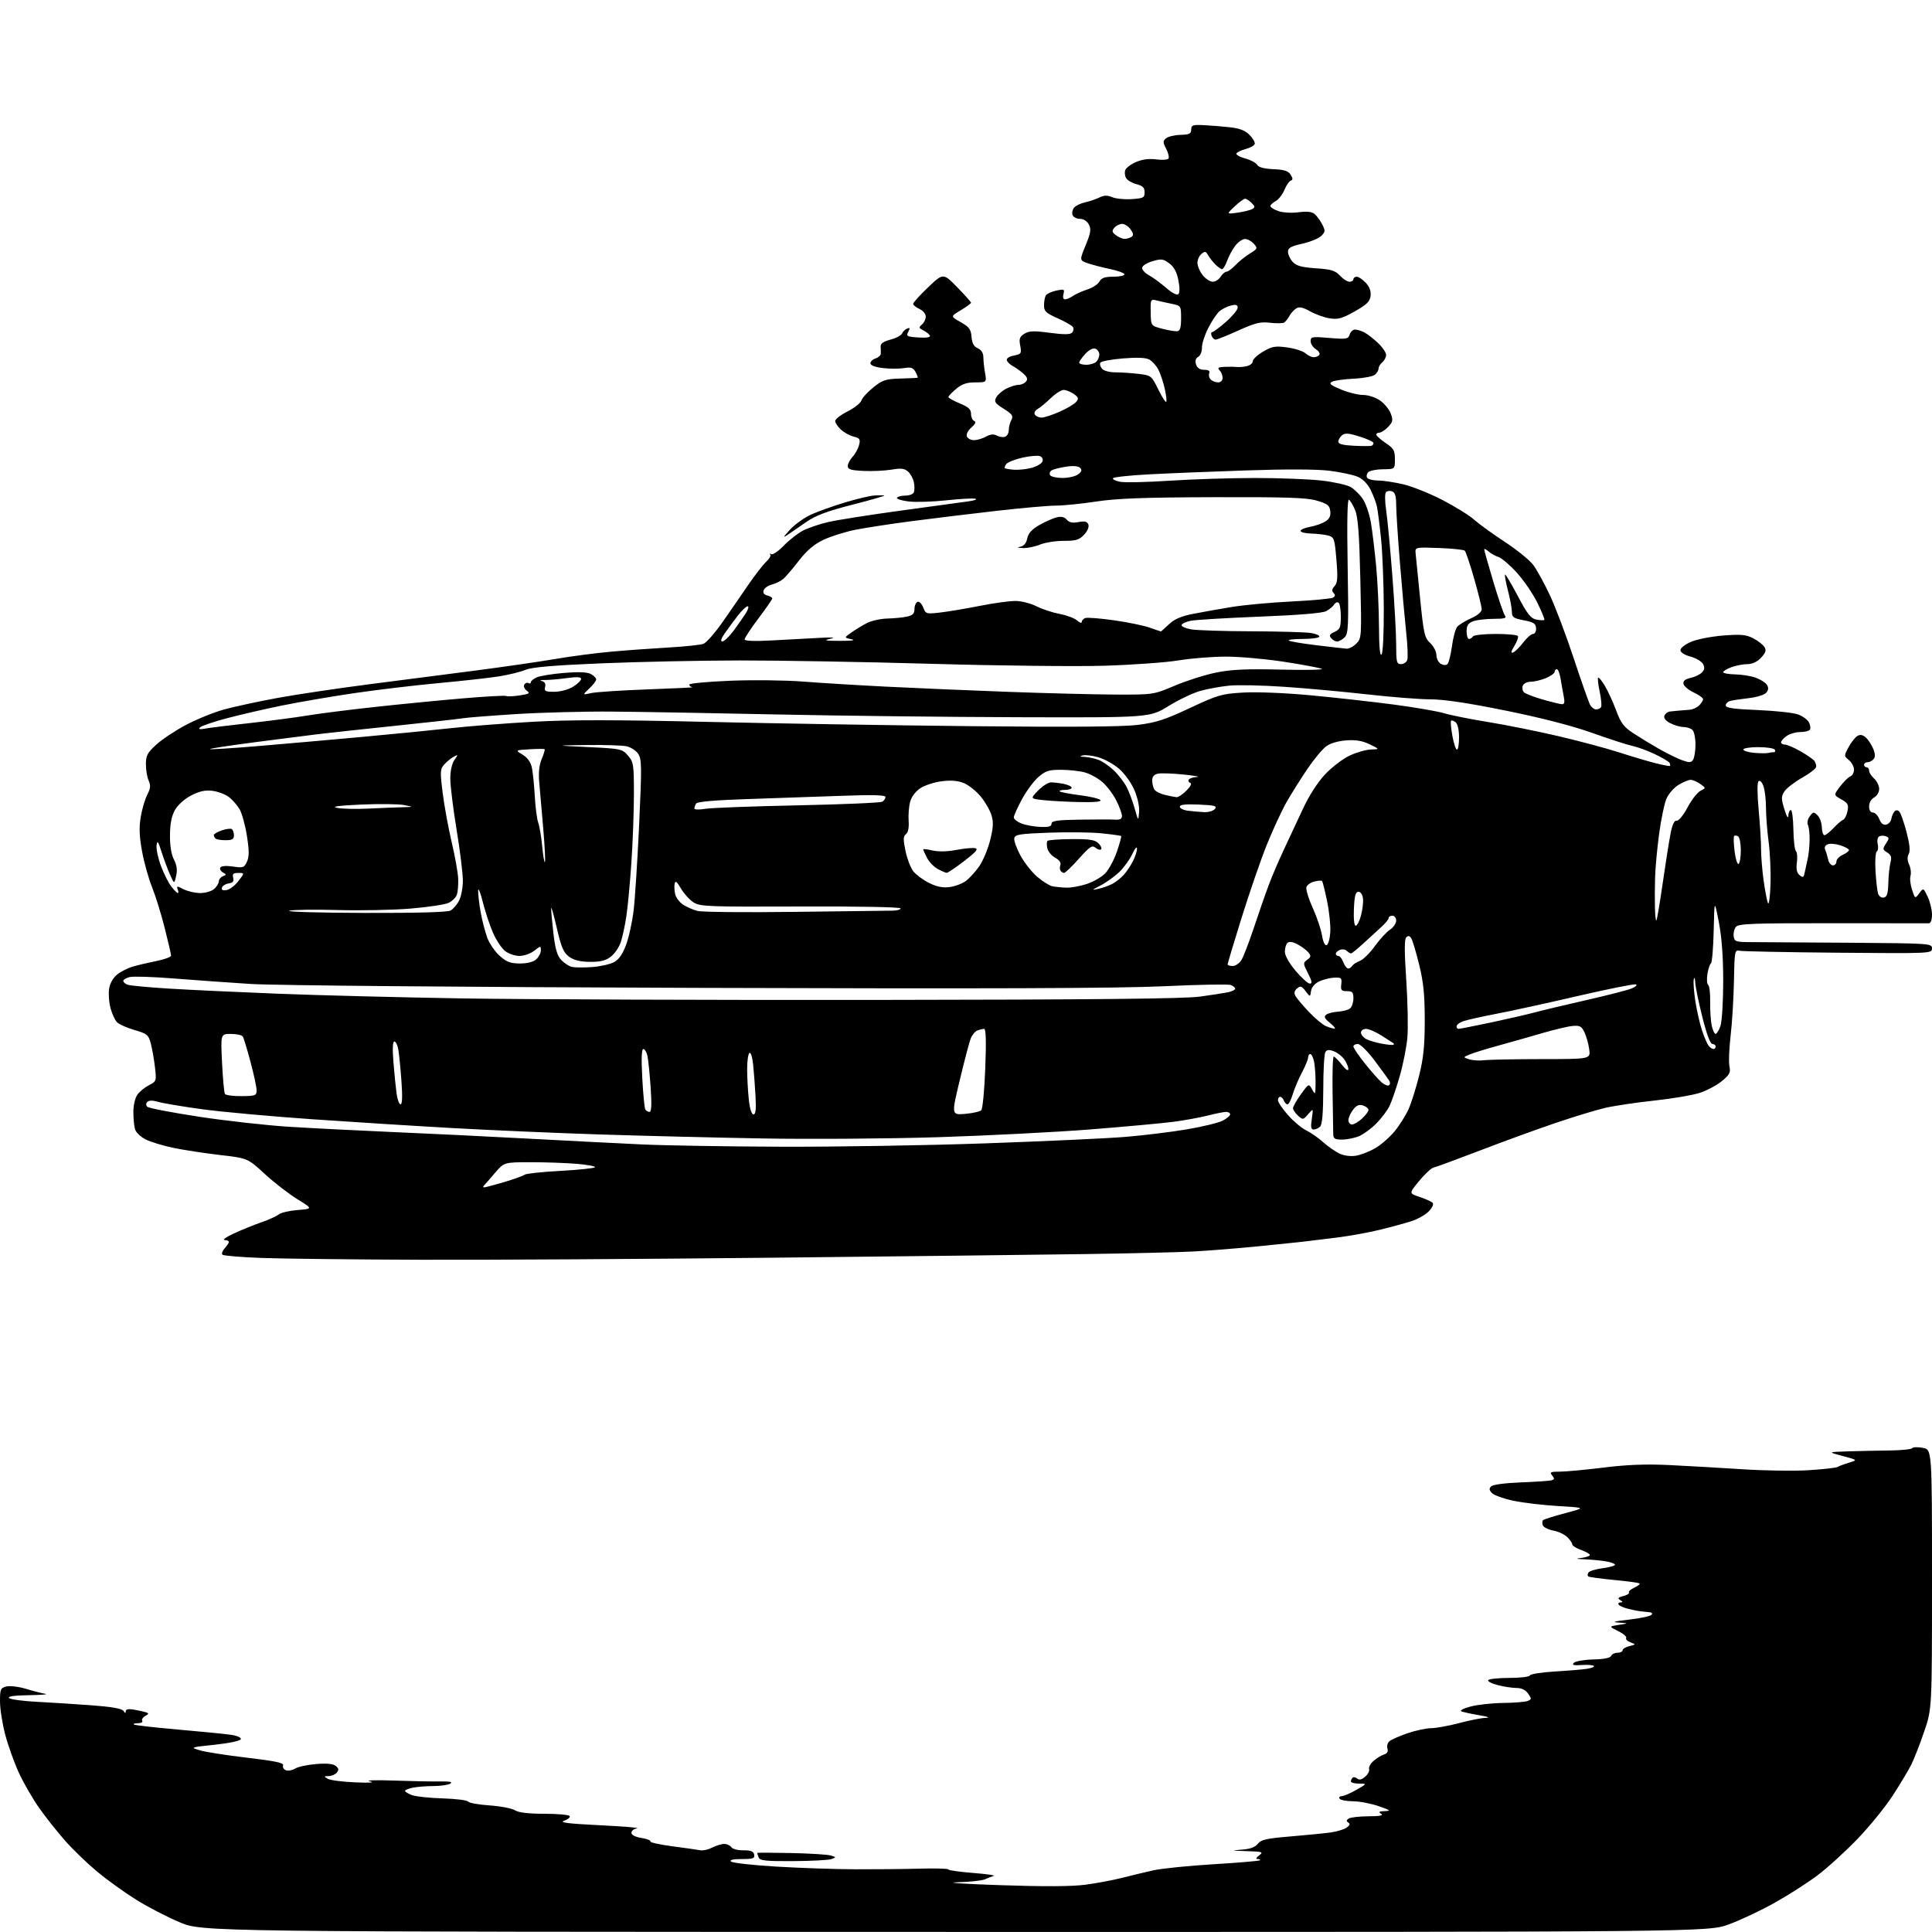 <?xml version="1.0" encoding="UTF-8" standalone="no"?>
<svg 
  version="1.1" 
  xmlns="http://www.w3.org/2000/svg" 
  xmlns:xlink="http://www.w3.org/1999/xlink" 
  xmlns:svg="http://www.w3.org/2000/svg"
  xmlns:rdf="http://www.w3.org/1999/02/22-rdf-syntax-ns#"
  xmlns:cc="http://creativecommons.org/ns#"
  xmlns:dc="http://purl.org/dc/elements/1.1/"
  viewBox="0 0 768 768"
  width="768"
  height="768"
>
<style>svg {background-color: white; }</style>"
<path stroke="none" fill="black" fill-rule="evenodd" d="M379.72,767.97C80.50,767.94 80.50,767.94 71.50,764.16C66.55,762.09 58.74,758.05 54.15,755.18C49.56,752.32 42.59,747.30 38.65,744.03C34.72,740.76 29.00,735.25 25.95,731.79C22.89,728.33 18.27,722.50 15.67,718.84C13.08,715.18 9.42,708.86 7.55,704.81C5.68,700.76 3.21,693.88 2.07,689.53C0.93,685.18 0.00,679.24 0.00,676.33C0.00,671.49 0.22,670.98 2.55,670.40C3.95,670.05 7.44,670.47 10.30,671.33C13.16,672.20 16.62,673.09 18.00,673.32C19.38,673.54 16.47,673.79 11.55,673.86C5.65,673.95 2.94,674.34 3.59,674.99C4.13,675.53 9.06,676.21 14.54,676.49C20.02,676.77 29.84,677.40 36.37,677.88C44.53,678.49 48.51,679.19 49.10,680.13C49.71,681.09 49.97,681.14 49.98,680.27C50.00,679.45 51.05,679.23 53.25,679.61C55.04,679.92 57.17,680.39 58.00,680.65C59.25,681.06 59.21,681.30 57.73,682.13C56.75,682.68 56.22,683.55 56.54,684.06C56.86,684.58 56.12,685.00 54.89,685.00C53.67,685.00 52.90,685.23 53.19,685.52C53.47,685.80 61.31,686.70 70.60,687.51C79.90,688.32 89.43,689.26 91.79,689.61C94.32,689.98 95.93,690.71 95.72,691.37C95.51,692.01 91.03,692.96 85.42,693.55C75.56,694.60 75.53,694.61 79.50,695.80C81.70,696.45 90.15,697.77 98.27,698.72C109.51,700.05 112.92,700.77 112.54,701.77C112.26,702.49 112.76,703.35 113.65,703.70C114.54,704.04 116.19,703.74 117.33,703.03C118.46,702.32 122.22,701.51 125.68,701.23C129.95,700.89 132.46,701.14 133.50,702.00C134.66,702.96 134.75,703.59 133.89,704.63C133.27,705.38 131.80,706.01 130.63,706.03C128.68,706.06 128.65,706.15 130.28,707.10C131.26,707.67 136.21,708.31 141.28,708.52C147.14,708.76 149.22,708.62 147.00,708.12C145.02,707.68 149.14,707.54 156.50,707.80C163.65,708.05 171.97,708.21 175.00,708.16C178.84,708.09 180.05,708.35 179.00,709.01C178.18,709.54 175.19,709.98 172.38,709.98C169.56,709.99 165.84,710.28 164.13,710.62C162.41,710.97 161.00,711.55 161.00,711.91C161.00,712.27 162.24,713.02 163.75,713.58C165.26,714.15 170.77,714.74 176.00,714.89C181.22,715.05 185.77,715.62 186.10,716.16C186.43,716.69 190.25,717.38 194.60,717.68C198.94,717.98 203.50,718.85 204.71,719.62C206.20,720.54 210.07,721.00 216.41,721.00C221.62,721.00 226.14,721.41 226.45,721.91C226.76,722.42 225.77,723.25 224.26,723.77C222.18,724.48 225.72,724.93 238.50,725.56C247.85,726.03 254.49,726.57 253.25,726.77C252.01,726.97 251.00,727.78 251.00,728.56C251.00,729.44 252.51,730.22 254.98,730.61C257.17,730.96 258.76,731.58 258.51,731.98C258.26,732.39 262.21,733.26 267.28,733.93C272.35,734.59 277.36,735.31 278.40,735.51C279.45,735.72 281.57,735.24 283.10,734.45C284.64,733.65 286.80,733.00 287.90,733.00C289.00,733.00 290.26,733.58 290.70,734.28C291.14,734.99 293.29,735.55 295.48,735.53C298.48,735.51 299.54,735.93 299.80,737.25C300.10,738.74 299.36,739.00 294.87,739.00C291.39,739.00 289.94,739.34 290.59,739.99C291.14,740.54 299.21,741.44 308.54,742.00C317.87,742.56 332.02,743.04 340.00,743.07C347.98,743.10 359.56,742.99 365.75,742.81C371.93,742.64 377.00,742.78 377.00,743.13C377.00,743.48 381.39,744.10 386.75,744.52C392.11,744.94 395.82,745.47 395.00,745.71C394.18,745.95 392.60,746.56 391.50,747.06C390.40,747.57 385.45,748.10 380.50,748.24C375.55,748.38 383.20,748.90 397.50,749.38C415.06,749.98 426.10,749.92 431.50,749.20C435.90,748.62 442.43,747.39 446.00,746.48C449.57,745.57 455.20,744.22 458.50,743.48C461.80,742.75 472.57,741.66 482.43,741.06C492.28,740.47 500.57,739.76 500.84,739.49C501.11,739.22 500.72,739.00 499.98,739.00C499.10,739.00 499.30,738.48 500.56,737.53C502.33,736.19 501.89,736.05 495.50,735.85C489.47,735.67 489.19,735.59 493.50,735.27C496.99,735.01 498.96,734.31 500.02,732.93C501.28,731.29 503.47,730.80 513.02,730.01C519.33,729.48 526.51,728.77 528.96,728.43C531.42,728.09 534.27,727.23 535.29,726.51C536.61,725.59 536.80,725.00 535.97,724.48C535.09,723.94 535.13,723.53 536.14,722.89C536.89,722.42 540.42,722.02 544.00,722.00C548.57,721.98 550.05,721.68 549.00,721.00C547.84,720.25 548.18,720.01 550.50,719.95C553.05,719.87 552.67,719.57 548.00,717.96C544.98,716.91 540.39,716.04 537.81,716.03C535.23,716.01 532.84,715.55 532.50,715.00C532.16,714.45 532.54,714.00 533.34,714.00C534.14,714.00 536.75,712.88 539.15,711.51C543.50,709.02 543.50,709.02 540.25,709.01C538.46,709.01 537.00,708.63 537.00,708.17C537.00,707.71 537.30,707.04 537.66,706.68C538.02,706.31 538.85,706.46 539.51,707.01C540.32,707.68 541.33,707.44 542.69,706.25C543.79,705.29 544.49,703.92 544.24,703.20C544.00,702.49 544.80,701.04 546.02,699.98C547.24,698.92 549.10,697.78 550.16,697.45C551.45,697.04 551.90,696.25 551.52,695.06C551.21,694.08 551.58,692.77 552.34,692.14C553.10,691.51 556.33,690.09 559.52,688.99C562.70,687.90 566.93,686.99 568.91,686.98C570.88,686.96 575.84,686.06 579.93,684.98C584.02,683.89 588.75,682.95 590.43,682.88C592.50,682.80 591.71,682.46 588.00,681.83C584.98,681.31 581.83,680.63 581.00,680.32C580.11,679.98 581.54,679.20 584.50,678.39C587.25,677.65 593.10,677.00 597.50,676.95C601.90,676.90 606.29,676.55 607.26,676.16C608.87,675.52 608.89,675.29 607.45,673.23C606.42,671.77 604.86,671.00 602.89,671.00C601.24,671.00 597.89,670.50 595.46,669.88C593.02,669.27 591.27,668.37 591.57,667.88C591.87,667.40 595.65,667.00 599.98,667.00C604.30,667.00 607.98,666.55 608.17,666.01C608.35,665.46 612.77,664.76 618.00,664.45C623.23,664.15 629.01,663.66 630.85,663.38C632.70,663.10 633.91,662.58 633.56,662.23C633.20,661.87 631.02,661.71 628.71,661.87C625.51,662.09 624.77,661.88 625.64,660.99C626.27,660.35 629.75,659.75 633.37,659.66C637.60,659.56 640.14,659.05 640.45,658.25C640.72,657.56 641.85,657.00 642.97,657.00C644.09,657.00 645.00,656.56 645.00,656.02C645.00,655.48 646.21,654.73 647.69,654.36C650.36,653.69 650.36,653.68 648.13,652.85C646.89,652.39 646.12,651.61 646.43,651.12C646.73,650.62 645.30,649.39 643.24,648.38C639.50,646.54 639.50,646.54 643.50,645.91C647.50,645.28 647.50,645.28 643.50,645.01C640.54,644.81 641.57,644.50 647.49,643.83C651.89,643.33 655.91,642.49 656.44,641.96C657.05,641.35 656.69,640.95 655.45,640.85C654.38,640.77 652.83,640.62 652.00,640.52C651.17,640.41 649.03,639.97 647.23,639.53C645.43,639.10 643.72,638.35 643.42,637.87C643.12,637.39 643.47,636.99 644.19,636.98C645.17,636.97 645.14,636.74 644.05,636.05C642.92,635.33 643.18,634.99 645.30,634.46C646.78,634.09 647.78,633.45 647.52,633.04C647.27,632.63 648.23,631.76 649.66,631.11C651.09,630.46 652.05,629.71 651.78,629.45C651.52,629.19 646.92,628.56 641.55,628.05C636.19,627.55 631.57,626.91 631.30,626.63C631.02,626.36 631.09,625.67 631.44,625.10C631.79,624.52 634.31,623.76 637.04,623.40C639.77,623.04 642.00,622.41 642.00,622.00C642.00,621.59 640.31,620.98 638.25,620.64C636.19,620.30 632.48,619.95 630.00,619.85C626.31,619.71 626.08,619.61 628.75,619.28C630.54,619.05 632.00,618.54 632.00,618.14C632.00,617.73 630.43,616.83 628.50,616.14C626.58,615.44 625.00,614.45 625.00,613.94C625.00,613.42 624.13,612.13 623.06,611.06C621.99,609.99 619.48,608.80 617.48,608.43C615.48,608.05 613.60,607.11 613.30,606.33C613.00,605.55 613.03,604.64 613.37,604.30C613.71,603.96 617.69,602.70 622.20,601.50C630.42,599.33 630.42,599.33 619.46,598.68C613.43,598.33 605.39,597.38 601.59,596.57C597.79,595.77 593.98,594.41 593.13,593.56C591.95,592.38 591.86,591.74 592.76,590.84C593.45,590.15 598.35,589.51 604.71,589.27C610.65,589.04 616.11,588.66 616.86,588.42C617.95,588.06 617.98,587.68 616.99,586.49C615.93,585.21 616.37,585.00 620.09,585.00C622.47,585.00 630.29,584.27 637.46,583.38C646.76,582.23 654.23,581.94 663.50,582.38C670.65,582.72 683.70,583.47 692.50,584.04C701.30,584.62 713.23,584.79 719.00,584.43C724.77,584.06 729.95,583.48 730.50,583.13C731.05,582.78 733.08,582.02 735.00,581.44C738.50,580.39 738.50,580.39 732.50,578.79C726.50,577.20 726.50,577.20 734.50,576.94C738.90,576.80 746.33,576.64 751.00,576.59C755.67,576.54 759.77,576.13 760.10,575.68C760.44,575.22 762.35,575.16 764.35,575.54C768.00,576.22 768.00,576.22 768.00,627.74C768.00,679.26 768.00,679.26 764.88,688.38C763.16,693.40 760.86,699.30 759.75,701.50C758.65,703.70 755.33,709.23 752.37,713.79C749.42,718.34 743.08,726.14 738.29,731.10C733.50,736.07 726.39,742.54 722.48,745.48C718.58,748.42 710.91,753.33 705.44,756.39C699.97,759.46 691.77,763.32 687.22,764.98C678.94,768.00 678.94,768.00 379.72,767.97zM315.34,739.82C304.38,739.89 302.08,739.65 301.59,738.37C301.26,737.53 301.00,736.72 301.00,736.57C301.00,736.43 307.11,736.45 314.57,736.61C322.03,736.77 329.12,737.22 330.32,737.60C332.44,738.28 332.45,738.31 330.50,739.02C329.40,739.42 322.58,739.78 315.34,739.82zM167.00,500.77C140.32,500.68 111.90,500.36 103.83,500.05C95.76,499.75 88.83,499.17 88.42,498.76C88.01,498.35 88.43,497.19 89.34,496.18C90.25,495.17 91.00,494.04 91.00,493.67C91.00,493.30 90.21,492.96 89.25,492.92C88.29,492.87 89.97,491.70 93.00,490.30C96.03,488.91 100.93,486.92 103.89,485.89C106.86,484.86 109.96,483.45 110.79,482.76C111.62,482.06 115.02,481.27 118.34,481.00C124.38,480.50 124.38,480.50 118.23,476.71C114.84,474.63 109.01,470.11 105.26,466.67C98.44,460.41 98.44,460.41 87.52,459.14C81.51,458.44 73.20,457.17 69.05,456.32C64.90,455.47 59.87,453.94 57.88,452.93C55.86,451.91 53.98,450.07 53.64,448.80C53.30,447.53 53.02,444.46 53.01,441.97C53.01,439.47 53.70,436.45 54.56,435.22C55.42,433.99 57.50,432.28 59.19,431.40C62.20,429.84 62.24,429.72 61.59,424.16C61.23,421.05 60.48,416.82 59.93,414.77C59.02,411.35 58.47,410.90 53.47,409.45C50.46,408.57 47.34,407.20 46.53,406.38C45.72,405.57 44.55,403.03 43.93,400.74C43.31,398.45 43.06,394.98 43.37,393.04C43.71,390.89 44.97,388.67 46.58,387.38C48.03,386.21 50.86,384.78 52.86,384.21C54.86,383.63 59.09,382.64 62.25,382.01C65.41,381.38 68.00,380.41 68.00,379.86C68.00,379.31 66.85,374.32 65.44,368.76C64.03,363.21 61.78,355.96 60.44,352.66C59.10,349.36 57.32,343.02 56.50,338.58C55.39,332.60 55.24,329.02 55.93,324.83C56.45,321.70 57.62,317.70 58.53,315.94C59.84,313.41 59.96,312.21 59.10,310.31C58.49,308.99 58.00,306.08 58.00,303.84C58.00,300.35 58.59,299.23 62.09,296.03C64.34,293.97 69.63,290.45 73.84,288.21C78.05,285.97 84.88,283.20 89.00,282.05C93.12,280.91 102.80,278.82 110.50,277.41C118.20,276.01 134.62,273.57 147.00,271.98C159.38,270.40 178.50,267.93 189.50,266.49C200.50,265.05 214.55,263.01 220.73,261.96C226.90,260.90 236.80,259.60 242.73,259.07C248.65,258.53 258.90,257.79 265.50,257.41C272.10,257.03 278.45,256.37 279.61,255.94C280.77,255.51 284.19,251.63 287.20,247.33C290.21,243.02 294.82,236.35 297.44,232.50C300.07,228.65 303.26,224.53 304.54,223.35C305.82,222.17 306.56,220.86 306.19,220.44C305.81,220.02 305.99,219.96 306.59,220.30C307.19,220.64 309.44,219.10 311.59,216.87C313.74,214.65 317.17,211.97 319.22,210.91C321.26,209.86 325.76,208.33 329.21,207.53C332.65,206.72 345.61,204.68 357.99,202.99C370.37,201.29 382.52,199.63 385.00,199.29C387.48,198.95 388.68,198.48 387.69,198.25C386.69,198.02 381.49,198.31 376.13,198.89C370.76,199.47 364.05,199.68 361.21,199.34C358.37,199.00 356.29,198.34 356.58,197.86C356.88,197.39 358.39,197.00 359.95,197.00C361.51,197.00 363.01,196.41 363.29,195.69C363.57,194.96 363.57,193.19 363.29,191.75C363.02,190.30 361.98,188.39 361.00,187.50C359.56,186.20 358.24,186.03 354.35,186.69C351.68,187.13 346.69,187.37 343.25,187.20C338.25,186.96 337.00,186.58 337.00,185.27C337.00,184.37 337.87,182.70 338.93,181.56C339.99,180.43 341.14,178.32 341.50,176.88C342.07,174.60 341.78,174.16 339.33,173.55C337.77,173.17 335.49,171.91 334.25,170.75C333.01,169.60 332.00,168.06 332.00,167.34C332.00,166.62 334.22,164.91 336.93,163.54C339.64,162.16 342.12,160.20 342.45,159.17C342.77,158.14 344.90,155.81 347.17,153.99C350.82,151.05 352.06,150.65 357.90,150.48C361.53,150.38 364.63,150.23 364.79,150.15C364.94,150.07 364.56,149.05 363.94,147.88C363.01,146.15 362.18,145.87 359.35,146.33C357.44,146.64 353.66,146.63 350.94,146.31C347.87,145.94 346.00,145.23 346.00,144.43C346.00,143.72 346.90,142.85 348.00,142.50C349.10,142.15 350.05,141.33 350.12,140.68C350.18,140.03 350.15,138.74 350.06,137.80C349.94,136.61 351.10,135.78 354.00,135.00C356.26,134.39 358.34,133.28 358.63,132.52C358.92,131.77 359.81,130.90 360.60,130.60C361.74,130.16 361.83,130.44 361.04,131.93C360.12,133.64 360.49,133.84 365.02,134.15C368.04,134.36 369.87,134.11 369.67,133.50C369.49,132.95 368.35,132.00 367.14,131.39C365.21,130.42 365.13,130.14 366.47,129.02C367.31,128.33 368.00,126.90 368.00,125.86C368.00,124.80 366.89,123.45 365.50,122.82C364.12,122.19 363.00,121.27 363.00,120.77C363.00,120.27 365.69,117.31 368.97,114.18C374.95,108.50 374.95,108.50 380.47,114.14C383.51,117.25 386.00,120.03 386.00,120.34C386.00,120.64 384.16,121.98 381.91,123.33C377.81,125.77 377.81,125.77 381.86,128.04C385.26,129.95 385.95,130.88 386.20,133.91C386.41,136.47 387.13,137.78 388.69,138.46C390.11,139.09 390.89,140.32 390.90,141.96C390.91,143.36 391.21,146.19 391.57,148.25C392.22,152.00 392.22,152.00 387.69,152.00C384.27,152.00 382.40,152.64 380.08,154.59C378.38,156.01 377.00,157.48 377.00,157.84C377.01,158.20 379.03,159.33 381.50,160.35C385.01,161.79 386.00,162.71 386.00,164.52C386.00,165.79 386.56,167.07 387.25,167.35C388.11,167.71 387.76,168.52 386.14,169.93C384.77,171.13 384.03,172.63 384.36,173.50C384.68,174.32 385.96,174.98 387.22,174.96C388.47,174.95 390.62,174.31 391.98,173.55C393.73,172.59 395.01,172.47 396.31,173.17C397.33,173.71 398.80,173.91 399.58,173.61C400.36,173.31 401.00,172.12 401.00,170.97C401.00,169.81 401.46,168.01 402.02,166.96C402.89,165.34 402.44,164.67 399.00,162.50C395.52,160.30 395.10,159.68 396.01,157.98C396.59,156.90 398.37,155.34 399.98,154.51C401.59,153.68 403.77,153.00 404.83,153.00C405.89,153.00 407.24,152.41 407.84,151.69C408.66,150.71 408.37,149.90 406.71,148.44C405.50,147.37 403.64,146.05 402.58,145.50C401.52,144.95 400.47,143.93 400.24,143.24C399.99,142.48 401.08,141.73 403.00,141.35C405.97,140.76 406.13,140.50 405.55,137.41C405.03,134.66 405.32,133.85 407.21,132.67C409.08,131.51 410.94,131.44 417.28,132.29C422.81,133.03 425.38,133.02 426.15,132.25C426.74,131.66 426.91,130.66 426.52,130.03C426.13,129.41 423.38,127.82 420.41,126.50C415.71,124.42 415.00,123.74 415.02,121.31C415.02,119.76 415.36,117.99 415.77,117.38C416.17,116.76 418.03,115.92 419.90,115.51C423.01,114.84 423.25,114.95 422.74,116.89C422.41,118.16 422.66,119.00 423.37,119.00C424.02,119.00 425.44,118.39 426.53,117.64C427.61,116.90 430.19,115.73 432.26,115.06C434.32,114.39 436.48,112.98 437.04,111.92C437.82,110.47 439.16,110.00 442.54,110.00C444.99,110.00 447.00,109.58 447.00,109.07C447.00,108.56 444.46,107.62 441.37,106.97C438.27,106.33 434.24,105.28 432.42,104.65C429.10,103.50 429.10,103.50 431.56,97.50C433.60,92.52 433.82,91.12 432.84,89.25C432.13,87.88 430.73,87.00 429.30,87.00C428.00,87.00 426.68,86.32 426.36,85.49C426.04,84.66 426.31,83.33 426.96,82.55C427.61,81.77 429.57,80.82 431.32,80.44C433.07,80.07 435.62,79.20 437.00,78.52C438.88,77.59 440.15,77.56 442.13,78.39C443.57,79.00 447.06,79.34 449.88,79.15C454.51,78.84 455.00,78.58 455.00,76.43C455.00,74.60 454.27,73.87 451.83,73.24C450.09,72.78 448.22,71.71 447.67,70.84C447.13,69.98 446.97,68.52 447.33,67.59C447.68,66.67 449.65,65.21 451.71,64.35C454.15,63.33 456.91,62.99 459.68,63.37C462.01,63.69 464.18,63.52 464.50,63.00C464.82,62.48 464.40,60.74 463.57,59.13C462.22,56.53 462.22,56.06 463.55,54.96C464.37,54.28 466.95,53.67 469.27,53.61C472.79,53.52 473.50,53.16 473.52,51.50C473.54,49.74 474.13,49.53 478.52,49.75C481.26,49.88 485.92,50.26 488.88,50.59C492.73,51.01 494.97,51.87 496.71,53.62C498.05,54.96 498.97,56.59 498.76,57.23C498.54,57.88 496.95,58.77 495.23,59.22C493.51,59.67 491.84,60.45 491.52,60.97C491.20,61.48 492.74,62.39 494.94,62.98C497.14,63.57 499.30,64.72 499.76,65.53C500.30,66.50 502.50,67.09 506.21,67.25C510.53,67.44 512.11,67.95 513.05,69.45C513.97,70.92 513.98,71.51 513.11,71.80C512.47,72.01 511.32,73.68 510.56,75.51C509.80,77.34 508.23,79.34 507.08,79.95C505.94,80.57 505.00,81.46 505.00,81.94C505.00,82.41 506.43,83.30 508.18,83.91C509.98,84.54 513.44,84.74 516.17,84.38C519.49,83.94 521.48,84.15 522.56,85.05C523.42,85.77 524.78,87.62 525.58,89.16C526.89,91.69 526.86,92.14 525.22,93.78C524.23,94.77 520.84,96.16 517.71,96.87C513.13,97.89 512.00,98.53 512.00,100.11C512.00,101.20 512.85,103.00 513.89,104.12C515.36,105.69 517.46,106.27 523.10,106.65C529.18,107.06 530.78,107.55 532.65,109.57C533.89,110.91 535.60,112.00 536.45,112.00C537.30,112.00 538.00,111.55 538.00,111.00C538.00,110.45 538.60,110.00 539.33,110.00C540.05,110.00 541.66,111.08 542.90,112.40C544.40,113.99 545.04,115.73 544.83,117.61C544.56,119.88 543.33,121.08 538.50,123.80C533.48,126.62 531.86,127.07 528.56,126.54C526.40,126.20 522.88,124.94 520.76,123.75C517.88,122.13 516.48,121.84 515.27,122.60C514.37,123.17 513.15,124.50 512.57,125.57C511.98,126.63 511.07,127.81 510.55,128.18C510.03,128.55 507.51,128.61 504.95,128.31C501.04,127.84 499.01,128.33 492.27,131.38C487.86,133.37 483.79,135.00 483.23,135.00C482.67,135.00 481.95,134.32 481.64,133.50C481.32,132.67 481.44,132.00 481.89,132.00C482.35,132.00 484.81,130.16 487.36,127.92C489.91,125.67 492.00,123.14 492.00,122.31C492.00,121.14 491.35,120.95 489.25,121.47C487.74,121.85 485.66,122.91 484.64,123.83C483.62,124.75 481.64,127.75 480.25,130.50C478.85,133.25 477.75,136.73 477.79,138.24C477.83,139.74 477.17,141.37 476.32,141.84C475.28,142.42 475.00,143.41 475.45,144.85C475.91,146.31 476.96,147.00 478.67,147.00C480.42,147.00 481.05,147.43 480.69,148.38C480.39,149.14 480.66,150.26 481.28,150.88C481.90,151.50 483.21,152.00 484.20,152.00C485.27,152.00 486.00,151.27 486.00,150.20C486.00,149.21 485.46,147.86 484.80,147.20C483.87,146.27 484.26,145.96 486.55,145.84C488.17,145.75 490.40,145.77 491.50,145.88C492.60,145.99 494.51,145.83 495.75,145.52C496.99,145.21 498.00,144.34 498.00,143.58C498.00,142.82 499.84,141.11 502.10,139.78C505.68,137.67 506.89,137.46 511.69,138.11C514.71,138.52 517.96,139.56 518.92,140.43C519.87,141.29 521.38,142.00 522.27,142.00C523.16,142.00 524.15,141.56 524.48,141.03C524.81,140.50 524.16,139.49 523.04,138.79C521.92,138.09 521.00,136.66 521.00,135.61C521.00,133.85 521.57,133.75 528.44,134.34C535.27,134.91 535.93,134.80 536.51,132.98C536.85,131.89 537.81,131.00 538.63,131.00C539.46,131.00 541.11,131.50 542.32,132.12C543.52,132.74 545.96,134.62 547.75,136.32C549.54,138.01 551.00,140.15 551.00,141.07C551.00,142.00 550.33,143.32 549.50,144.00C548.67,144.68 548.00,145.81 548.00,146.50C548.00,147.19 547.34,148.31 546.52,148.98C545.71,149.65 541.90,150.36 538.05,150.54C534.20,150.72 530.32,151.28 529.44,151.77C528.18,152.48 528.95,153.13 533.05,154.83C535.92,156.03 539.87,157.00 541.82,157.00C543.82,157.00 546.75,157.94 548.53,159.16C550.26,160.35 552.20,162.69 552.83,164.36C553.83,167.01 553.70,167.69 551.81,169.70C550.62,170.96 549.02,172.00 548.24,172.00C547.47,172.00 546.98,172.42 547.17,172.94C547.35,173.46 549.08,174.94 551.00,176.23C554.02,178.25 554.50,179.13 554.50,182.54C554.50,186.50 554.50,186.50 549.76,186.54C547.15,186.56 544.51,187.09 543.90,187.70C543.28,188.32 543.08,189.31 543.45,189.91C543.82,190.51 545.78,191.01 547.81,191.01C549.84,191.02 554.37,191.71 557.88,192.53C561.38,193.36 568.36,196.16 573.38,198.75C578.39,201.34 584.08,204.87 586.00,206.59C587.92,208.31 593.39,212.26 598.15,215.38C602.91,218.50 607.99,222.61 609.44,224.51C610.89,226.41 613.91,231.91 616.16,236.73C618.40,241.55 622.67,252.86 625.64,261.86C628.62,270.86 631.50,279.07 632.06,280.11C632.61,281.15 633.70,282.00 634.48,282.00C635.25,282.00 636.14,281.59 636.45,281.08C636.76,280.58 636.52,277.85 635.91,275.01C635.30,272.18 635.02,269.65 635.28,269.39C635.54,269.13 636.77,270.62 638.00,272.71C639.24,274.79 641.26,279.20 642.48,282.50C644.33,287.46 645.51,289.02 649.30,291.50C651.82,293.15 656.42,295.95 659.53,297.72C662.64,299.49 666.74,301.50 668.64,302.19C671.56,303.24 672.26,303.21 673.04,301.97C673.55,301.16 673.98,298.45 673.98,295.95C673.99,293.45 673.46,290.86 672.80,290.20C672.14,289.54 670.54,289.00 669.25,289.00C667.96,289.00 665.59,288.32 663.98,287.49C662.09,286.51 661.27,285.46 661.64,284.49C661.96,283.67 662.95,282.92 663.86,282.83C664.76,282.73 666.40,282.57 667.50,282.47C668.60,282.37 670.48,282.22 671.68,282.14C672.88,282.06 674.56,281.29 675.43,280.43C676.29,279.56 677.00,278.44 677.00,277.94C677.00,277.43 675.32,276.22 673.26,275.26C671.21,274.29 669.38,272.75 669.21,271.84C668.99,270.69 669.83,269.98 671.95,269.51C673.64,269.14 675.69,268.17 676.51,267.35C677.61,266.25 677.73,265.37 676.98,263.96C676.42,262.92 674.17,261.59 671.98,261.00C669.59,260.35 668.00,259.33 668.00,258.43C668.00,257.60 669.91,256.11 672.25,255.12C674.59,254.12 680.33,253.00 685.00,252.63C692.07,252.08 694.08,252.27 696.93,253.73C698.81,254.71 700.82,256.27 701.39,257.21C702.20,258.53 701.90,259.47 700.04,261.46C698.51,263.09 696.57,264.00 694.65,264.00C692.99,264.00 690.15,264.54 688.32,265.20C686.49,265.86 685.00,266.76 685.00,267.20C685.00,267.64 687.14,268.03 689.75,268.08C692.36,268.12 696.04,268.71 697.93,269.39C699.82,270.08 701.82,271.35 702.38,272.23C703.08,273.35 703.01,274.29 702.12,275.35C701.42,276.20 698.34,277.16 695.18,277.52C692.06,277.87 688.71,278.38 687.75,278.65C686.79,278.92 686.00,279.72 686.00,280.43C686.00,281.41 689.23,281.87 698.75,282.26C705.76,282.55 712.97,283.33 714.77,284.00C716.57,284.66 718.50,286.07 719.07,287.13C719.63,288.18 719.82,289.48 719.49,290.02C719.15,290.56 717.43,291.00 715.66,291.00C713.89,291.00 711.44,291.70 710.22,292.56C709.00,293.41 708.00,294.54 708.00,295.06C708.00,295.58 708.71,296.00 709.57,296.00C710.44,296.00 713.25,297.22 715.82,298.70C718.39,300.19 720.83,301.88 721.23,302.45C721.64,303.03 721.98,304.06 721.98,304.74C721.99,305.42 719.50,307.40 716.44,309.12C713.38,310.85 710.19,313.30 709.36,314.57C708.02,316.62 708.02,317.43 709.32,321.69C710.22,324.62 710.83,325.62 710.90,324.25C710.95,323.01 711.40,322.00 711.89,322.00C712.38,322.00 712.83,325.47 712.90,329.71C712.96,333.94 713.41,337.81 713.90,338.30C714.39,338.79 714.56,340.85 714.29,342.88C713.94,345.49 714.25,346.97 715.36,347.88C716.69,348.99 716.99,348.83 717.40,346.84C717.66,345.55 718.19,343.15 718.57,341.50C718.95,339.85 719.30,336.48 719.35,334.00C719.39,331.52 719.10,328.81 718.69,327.97C718.27,327.10 718.58,325.59 719.42,324.47C720.76,322.66 721.01,322.63 722.50,324.10C723.39,324.98 724.17,327.11 724.21,328.85C724.26,330.58 724.73,332.00 725.25,332.00C725.77,332.00 727.39,330.72 728.85,329.17C730.31,327.61 732.01,326.14 732.63,325.92C733.25,325.69 734.04,324.15 734.39,322.50C734.94,319.89 734.63,319.27 731.95,317.76C728.88,316.02 728.88,316.02 731.49,312.60C732.93,310.72 734.76,308.92 735.55,308.62C736.35,308.31 737.00,307.11 737.00,305.94C737.00,304.78 736.09,303.07 734.98,302.16C732.99,300.53 732.98,300.45 734.82,297.05C735.84,295.15 737.39,293.16 738.26,292.61C739.37,291.91 740.34,292.04 741.57,293.06C742.52,293.85 743.87,295.85 744.57,297.50C745.45,299.59 745.52,300.88 744.79,301.75C744.22,302.44 743.14,303.00 742.38,303.00C741.62,303.00 741.00,303.45 741.00,304.00C741.00,304.55 741.45,305.00 742.00,305.00C742.55,305.00 743.00,305.61 743.00,306.35C743.00,307.08 743.90,308.50 745.00,309.50C746.10,310.50 747.00,312.35 747.00,313.62C747.00,314.91 746.11,316.40 745.00,317.00C743.83,317.63 743.00,319.09 743.00,320.54C743.00,322.08 743.57,323.00 744.52,323.00C745.36,323.00 746.49,324.16 747.03,325.57C747.66,327.23 748.62,328.03 749.74,327.81C750.70,327.63 751.64,326.58 751.84,325.49C752.03,324.39 752.60,323.07 753.10,322.55C753.67,321.95 754.37,321.97 754.99,322.59C755.54,323.14 756.83,326.78 757.85,330.68C759.13,335.57 759.41,338.30 758.74,339.49C758.10,340.64 758.16,342.06 758.92,343.72C759.55,345.10 759.79,347.09 759.46,348.13C759.13,349.18 759.40,351.67 760.06,353.67C761.26,357.31 761.26,357.31 762.92,355.11C764.58,352.90 764.58,352.90 766.29,356.48C767.23,358.46 768.00,361.63 768.00,363.53C768.00,365.63 767.51,367.01 766.75,367.02C766.06,367.04 748.80,367.03 728.39,367.00C696.95,366.96 691.10,367.18 690.06,368.42C689.39,369.23 688.99,370.93 689.17,372.19C689.48,374.35 689.96,374.50 696.50,374.51C700.35,374.52 718.01,374.63 735.75,374.76C767.38,375.00 768.00,375.04 768.00,377.02C768.00,379.02 767.59,379.04 730.75,378.72C710.26,378.54 692.60,378.19 691.50,377.94C689.59,377.52 689.49,378.08 689.27,390.00C689.14,396.88 688.54,406.67 687.94,411.77C687.34,416.87 687.13,422.33 687.48,423.90C688.01,426.34 687.57,427.21 684.48,429.75C682.49,431.40 678.53,433.50 675.68,434.43C672.83,435.36 664.65,436.74 657.50,437.51C650.35,438.27 641.58,439.59 638.00,440.42C634.42,441.26 625.65,443.93 618.50,446.35C611.35,448.77 597.85,453.68 588.50,457.27C579.15,460.85 570.76,463.95 569.85,464.14C568.94,464.34 566.37,466.73 564.13,469.45C560.06,474.39 560.06,474.39 564.28,475.79C566.60,476.56 568.92,477.59 569.44,478.08C570.01,478.63 569.47,479.94 568.04,481.45C566.76,482.82 563.64,484.60 561.11,485.42C558.57,486.24 552.90,487.79 548.50,488.86C544.10,489.94 536.45,491.32 531.50,491.94C526.55,492.56 520.70,493.27 518.50,493.53C516.30,493.78 507.98,494.65 500.00,495.44C492.02,496.24 480.55,497.15 474.50,497.48C468.45,497.80 448.88,498.27 431.00,498.52C413.12,498.78 357.33,499.43 307.00,499.96C256.67,500.49 193.68,500.86 167.00,500.77zM192.48,472.00C192.92,472.00 196.48,471.05 200.39,469.90C204.30,468.74 207.95,467.42 208.51,466.97C209.06,466.53 215.49,465.83 222.79,465.44C230.09,465.04 236.26,464.39 236.50,464.00C236.74,463.61 233.51,463.00 229.32,462.64C225.13,462.29 216.90,462.00 211.04,462.00C200.39,462.00 200.39,462.00 196.70,466.32C194.68,468.70 192.71,470.95 192.34,471.32C191.97,471.70 192.03,472.00 192.48,472.00zM539.00,459.42C540.92,459.11 544.38,457.76 546.69,456.42C548.99,455.08 552.47,452.04 554.42,449.66C556.37,447.29 558.86,443.30 559.97,440.81C561.07,438.31 562.96,432.27 564.17,427.39C565.87,420.52 566.37,415.54 566.36,405.50C566.36,395.48 565.85,390.44 564.15,383.50C562.93,378.55 561.52,373.83 561.01,373.01C560.35,371.95 559.77,371.83 559.01,372.59C558.25,373.35 558.25,378.26 559.01,389.58C559.59,398.34 559.79,408.65 559.45,412.50C559.10,416.35 557.72,423.32 556.36,428.00C555.01,432.68 553.19,437.95 552.31,439.73C551.43,441.51 549.09,444.60 547.10,446.61C545.12,448.62 542.05,450.87 540.28,451.63C538.51,452.38 535.48,453.00 533.54,453.00C530.57,453.00 530.02,452.65 529.98,450.75C529.95,449.51 529.83,442.09 529.72,434.25C529.60,426.41 529.80,420.00 530.18,420.00C530.55,420.00 532.01,421.46 533.42,423.25C534.97,425.23 535.98,425.90 535.99,424.97C536.00,424.13 535.28,422.42 534.40,421.16C533.52,419.90 531.64,418.43 530.23,417.90C528.35,417.18 527.45,417.27 526.85,418.21C526.40,418.92 526.02,425.60 526.02,433.05C526.00,442.24 525.61,446.99 524.80,447.80C524.14,448.46 522.98,449.00 522.21,449.00C521.15,449.00 520.97,448.01 521.46,444.75C522.09,440.50 522.09,440.50 520.03,442.89C518.03,445.19 517.89,445.21 515.98,443.48C514.89,442.50 514.00,441.15 514.00,440.50C514.00,439.84 515.41,437.36 517.13,434.98C520.25,430.67 520.25,430.67 521.59,433.08C522.85,435.36 522.93,435.20 522.96,430.38C522.98,427.56 522.72,423.84 522.38,422.12C522.03,420.41 521.36,419.00 520.88,419.00C520.39,419.00 520.00,419.61 520.00,420.35C520.00,421.09 518.90,423.77 517.56,426.30C516.21,428.83 514.57,432.72 513.90,434.95C513.23,437.18 512.29,439.00 511.81,439.00C511.33,439.00 510.68,438.32 510.36,437.50C510.05,436.68 509.38,436.00 508.89,436.00C508.40,436.00 508.00,436.61 508.00,437.36C508.00,438.11 509.79,440.75 511.97,443.23C514.16,445.72 517.42,448.46 519.22,449.33C521.03,450.21 524.08,452.33 526.00,454.05C527.92,455.77 530.85,457.81 532.50,458.58C534.29,459.42 536.92,459.76 539.00,459.42zM310.50,455.84C331.95,455.92 368.62,455.32 392.00,454.49C415.38,453.67 440.35,452.52 447.50,451.92C454.65,451.33 465.57,449.99 471.78,448.94C477.98,447.89 484.39,446.33 486.03,445.49C487.66,444.64 489.00,443.51 489.00,442.97C489.00,442.44 488.28,442.00 487.39,442.00C486.51,442.00 483.25,442.65 480.14,443.44C477.04,444.23 470.90,445.35 466.50,445.93C462.10,446.51 447.25,447.87 433.50,448.96C419.75,450.04 392.52,451.43 373.00,452.05C353.38,452.66 322.07,452.89 303.00,452.55C284.02,452.22 254.78,451.49 238.00,450.95C221.22,450.41 195.35,449.28 180.50,448.46C165.65,447.63 140.22,446.03 124.00,444.91C107.78,443.78 88.20,442.00 80.50,440.96C72.80,439.91 64.94,438.60 63.04,438.04C60.76,437.37 59.24,437.36 58.59,438.01C57.96,438.64 57.95,439.35 58.56,439.96C59.09,440.49 68.30,442.27 79.03,443.90C89.76,445.54 105.96,447.35 115.02,447.92C124.08,448.48 142.53,449.42 156.00,450.00C169.47,450.57 193.55,451.74 209.50,452.60C225.45,453.45 245.93,454.50 255.00,454.92C264.07,455.35 289.05,455.76 310.50,455.84zM537.45,447.00C538.25,447.00 540.05,445.94 541.45,444.64C542.85,443.33 544.00,441.79 544.00,441.20C544.00,440.62 543.03,439.83 541.84,439.45C540.25,438.94 539.21,439.38 537.87,441.13C536.86,442.43 536.03,444.29 536.02,445.25C536.01,446.21 536.65,447.00 537.45,447.00zM299.51,443.00C300.40,443.00 300.62,441.02 300.33,435.75C300.11,431.76 299.69,426.13 299.39,423.24C299.10,420.34 298.44,418.23 297.93,418.55C297.42,418.86 297.00,421.73 297.00,424.91C297.00,428.10 297.29,433.47 297.64,436.85C298.04,440.68 298.75,443.00 299.51,443.00zM383.64,442.78C386.62,442.53 389.52,441.88 390.07,441.33C390.62,440.78 391.33,433.28 391.66,424.67C392.07,414.01 391.93,409.00 391.21,409.00C390.64,409.00 389.42,409.29 388.51,409.64C387.59,409.99 386.40,411.45 385.85,412.89C385.30,414.32 383.35,421.74 381.52,429.37C378.20,443.23 378.20,443.23 383.64,442.78zM258.21,442.00C258.97,442.00 259.10,439.04 258.64,432.25C258.27,426.89 257.70,421.26 257.37,419.75C257.04,418.24 256.30,417.00 255.73,417.00C255.04,417.00 254.90,420.85 255.31,428.54C255.65,434.89 256.20,440.51 256.52,441.04C256.85,441.57 257.61,442.00 258.21,442.00zM159.24,439.00C159.91,439.00 160.02,435.79 159.58,429.75C159.21,424.66 158.65,419.04 158.34,417.25C158.03,415.46 157.32,414.00 156.76,414.00C156.10,414.00 155.97,416.89 156.40,422.25C156.77,426.79 157.33,432.41 157.65,434.75C157.97,437.09 158.68,439.00 159.24,439.00zM95.99,435.73C101.55,435.68 102.00,435.51 102.00,433.41C102.00,432.16 100.91,427.08 99.58,422.11C98.25,417.14 96.88,412.61 96.52,412.04C96.17,411.47 94.04,411.00 91.79,411.00C87.70,411.00 87.70,411.00 88.27,422.46C88.58,428.76 89.09,434.34 89.41,434.85C89.73,435.37 92.69,435.77 95.99,435.73zM552.12,431.43C552.62,431.12 552.68,430.30 552.26,429.61C551.84,428.93 549.25,425.36 546.50,421.68C543.66,417.89 540.74,415.00 539.75,415.00C538.79,415.00 538.00,415.46 538.00,416.01C538.00,416.57 540.06,419.61 542.58,422.76C545.10,425.92 548.08,429.29 549.19,430.24C550.30,431.20 551.62,431.74 552.12,431.43zM590.00,421.46C591.92,421.22 602.22,421.02 612.88,421.01C632.26,421.00 632.26,421.00 631.74,417.12C631.46,414.98 630.60,411.94 629.85,410.37C628.66,407.89 627.99,407.55 625.00,407.85C623.10,408.04 617.70,409.33 613.02,410.70C608.33,412.08 600.67,414.25 596.00,415.53C591.33,416.80 586.15,418.39 584.50,419.06C581.50,420.28 581.50,420.28 584.00,421.09C585.38,421.53 588.08,421.69 590.00,421.46zM681.12,417.00C681.61,417.00 682.00,416.55 682.00,416.00C682.00,415.45 681.41,415.00 680.70,415.00C679.87,415.00 678.40,411.04 676.70,404.25C675.21,398.34 673.95,392.15 673.88,390.50C673.82,388.79 673.57,388.26 673.31,389.26C673.06,390.23 673.34,394.16 673.93,398.00C674.53,401.83 675.73,407.11 676.62,409.73C677.50,412.36 678.67,415.06 679.23,415.75C679.79,416.44 680.64,417.00 681.12,417.00zM553.92,415.32C554.15,415.15 554.15,414.87 553.92,414.71C553.69,414.55 551.60,413.20 549.27,411.71C546.95,410.22 544.13,409.00 543.02,409.00C541.91,409.00 541.00,409.66 541.00,410.46C541.00,411.27 541.92,412.42 543.05,413.02C544.17,413.63 546.98,414.46 549.30,414.88C551.61,415.31 553.69,415.50 553.92,415.32zM681.98,411.00C682.43,411.00 683.30,409.58 683.90,407.85C684.51,406.12 685.00,398.13 685.00,390.10C685.00,380.27 684.43,372.56 683.25,366.50C681.50,357.50 681.50,357.50 681.22,369.96C681.06,376.81 680.57,382.66 680.12,382.96C679.68,383.26 679.04,385.18 678.72,387.23C678.40,389.28 678.54,391.21 679.03,391.52C679.52,391.82 679.88,394.87 679.82,398.29C679.77,401.70 680.05,405.96 680.44,407.75C680.84,409.54 681.53,411.00 681.98,411.00zM530.50,408.90C531.05,408.92 530.24,407.90 528.69,406.63C526.50,404.84 526.18,404.12 527.19,403.35C527.91,402.80 530.05,402.26 531.93,402.15C533.82,402.03 535.96,401.45 536.68,400.85C537.41,400.25 538.00,398.46 538.00,396.88C538.00,394.45 537.59,394.00 535.43,394.00C533.21,394.00 532.90,393.62 533.18,391.25C533.47,388.75 533.22,388.51 530.38,388.63C528.66,388.71 525.96,389.39 524.38,390.14C522.60,390.99 521.37,392.45 521.15,393.96C520.81,396.40 520.81,396.40 519.00,394.00C517.47,391.97 516.95,391.80 515.62,392.90C514.54,393.80 514.32,394.73 514.93,395.86C515.41,396.76 517.83,399.63 520.30,402.24C522.77,404.85 525.85,407.41 527.14,407.93C528.44,408.45 529.95,408.89 530.50,408.90zM579.80,409.00C580.24,409.00 585.97,407.86 592.55,406.48C599.12,405.09 606.98,403.28 610.00,402.47C613.02,401.65 622.25,399.45 630.50,397.58C638.75,395.71 646.85,393.63 648.50,392.97C650.15,392.30 650.95,391.56 650.28,391.31C649.61,391.06 639.26,393.13 627.28,395.91C615.30,398.69 600.64,401.90 594.69,403.03C588.74,404.17 582.78,405.51 581.44,406.02C580.10,406.53 579.00,407.41 579.00,407.98C579.00,408.54 579.36,409.00 579.80,409.00zM348.50,397.48C434.54,397.39 470.91,397.01 477.00,396.17C481.68,395.52 486.74,394.73 488.25,394.42C489.76,394.10 491.00,393.47 491.00,393.03C491.00,392.58 490.22,391.91 489.26,391.55C488.30,391.18 476.27,391.41 462.51,392.05C444.56,392.89 392.03,393.07 276.50,392.69C183.54,392.39 108.74,391.73 99.50,391.13C90.70,390.57 76.88,389.58 68.78,388.94C60.68,388.29 52.92,388.05 51.53,388.40C50.14,388.75 49.00,389.43 49.00,389.91C49.00,390.39 49.75,391.07 50.67,391.43C51.59,391.78 58.90,392.47 66.92,392.97C74.94,393.47 94.55,394.39 110.50,395.02C126.45,395.65 159.52,396.49 184.00,396.89C208.48,397.29 282.50,397.56 348.50,397.48zM520.68,391.00C521.71,391.00 521.54,390.01 519.95,386.91C517.96,383.01 517.95,382.76 519.65,381.52C521.18,380.39 521.24,379.99 520.04,378.54C519.27,377.62 517.32,376.18 515.71,375.35C513.73,374.33 512.44,374.16 511.76,374.84C511.20,375.40 510.75,376.97 510.75,378.35C510.75,379.83 512.49,382.91 515.03,385.92C517.39,388.72 519.93,391.00 520.68,391.00zM235.28,384.43C238.45,384.21 242.35,383.35 243.95,382.53C246.00,381.46 247.43,379.46 248.87,375.61C249.99,372.63 251.34,366.44 251.88,361.85C252.43,357.26 253.41,341.93 254.07,327.78C255.14,304.79 255.11,301.81 253.70,299.67C252.84,298.35 250.70,296.99 248.94,296.64C247.19,296.29 240.07,296.07 233.12,296.16C220.50,296.33 220.50,296.33 233.89,296.98C246.89,297.61 247.35,297.71 249.64,300.37C251.85,302.94 252.00,303.90 251.99,315.81C251.98,322.79 251.53,335.02 250.98,343.00C250.44,350.98 249.54,360.49 249.00,364.15C248.46,367.81 247.45,372.49 246.76,374.56C246.07,376.62 244.25,379.24 242.72,380.37C240.65,381.91 238.52,382.41 234.39,382.35C230.51,382.30 228.04,381.68 226.17,380.28C224.00,378.66 223.10,376.54 221.34,368.89C220.15,363.73 219.14,360.18 219.10,361.00C219.05,361.82 219.45,366.28 219.98,370.91C220.71,377.24 221.48,379.88 223.10,381.60C224.28,382.86 226.21,384.11 227.37,384.37C228.54,384.63 232.10,384.66 235.28,384.43zM535.92,385.00C536.45,385.00 537.18,384.52 537.54,383.94C537.90,383.35 539.27,382.47 540.57,381.97C541.88,381.47 544.55,378.85 546.50,376.13C548.45,373.42 551.16,370.47 552.52,369.58C553.88,368.68 555.00,367.06 555.00,365.98C555.00,364.89 554.33,364.00 553.50,364.00C552.67,364.00 552.00,364.42 552.00,364.94C552.00,365.45 550.76,366.99 549.25,368.35C547.74,369.71 544.52,372.66 542.09,374.91C539.67,377.16 537.39,379.00 537.04,379.00C536.69,379.00 535.94,378.54 535.37,377.97C534.80,377.40 533.58,377.22 532.67,377.57C531.75,377.93 531.00,378.62 531.00,379.11C531.00,379.60 531.46,380.00 532.02,380.00C532.59,380.00 533.48,381.12 534.00,382.50C534.52,383.88 535.39,385.00 535.92,385.00zM489.98,384.00C491.06,384.00 492.61,382.99 493.42,381.75C494.22,380.51 496.45,374.77 498.36,369.00C500.27,363.23 502.95,355.52 504.32,351.88C505.68,348.24 508.37,341.94 510.29,337.88C512.21,333.82 515.59,326.59 517.80,321.80C520.28,316.43 523.67,311.12 526.66,307.91C529.32,305.05 533.75,301.65 536.50,300.36C539.25,299.07 543.08,297.98 545.00,297.93C548.50,297.84 548.50,297.84 544.50,295.89C541.63,294.49 539.01,294.04 535.21,294.31C532.00,294.53 528.85,295.45 527.21,296.65C525.72,297.74 522.38,301.75 519.78,305.56C517.19,309.38 513.47,315.29 511.52,318.69C509.57,322.10 505.99,329.81 503.57,335.83C501.15,341.85 496.66,354.85 493.59,364.73C490.51,374.60 488.00,382.98 488.00,383.34C488.00,383.70 488.89,384.00 489.98,384.00zM206.71,383.00C209.62,383.00 212.02,382.38 213.17,381.35C214.18,380.43 215.00,378.83 215.00,377.77C215.00,375.92 214.91,375.93 212.37,377.93C210.92,379.07 208.28,380.00 206.50,380.00C204.72,380.00 202.15,379.12 200.77,378.04C199.40,376.96 197.24,373.69 195.97,370.79C194.70,367.88 192.87,362.35 191.90,358.50C190.94,354.65 190.11,352.65 190.07,354.07C190.03,355.48 190.48,359.30 191.06,362.57C191.64,365.83 192.83,370.42 193.70,372.77C194.58,375.12 196.82,378.39 198.68,380.02C201.40,382.41 202.99,383.00 206.71,383.00zM527.35,375.72C527.98,375.51 528.64,373.21 528.81,370.60C528.98,367.99 528.41,362.43 527.54,358.24C526.68,354.06 525.77,350.44 525.53,350.20C525.29,349.96 523.93,350.05 522.50,350.41C521.08,350.77 519.65,351.74 519.33,352.58C519.01,353.41 520.12,357.11 521.79,360.80C523.46,364.48 525.13,369.44 525.51,371.80C525.92,374.37 526.66,375.95 527.35,375.72zM538.92,368.00C539.47,368.00 540.42,366.17 541.02,363.92C541.62,361.68 541.98,358.64 541.81,357.17C541.63,355.60 540.88,354.50 540.00,354.50C538.84,354.50 538.43,356.05 538.20,361.25C538.03,365.31 538.31,368.00 538.92,368.00zM658.44,365.89C658.69,365.64 659.82,358.93 660.97,350.97C662.11,343.01 663.52,334.13 664.10,331.22C664.80,327.69 665.60,326.04 666.51,326.22C667.27,326.38 669.14,324.11 670.80,321.00C672.41,317.98 674.73,314.99 675.95,314.37C678.17,313.23 678.17,313.23 675.86,311.62C674.59,310.73 672.87,310.00 672.03,310.00C671.19,310.01 669.01,310.92 667.19,312.03C665.37,313.14 663.22,315.63 662.41,317.56C661.60,319.50 660.31,325.67 659.55,331.29C658.78,336.91 658.06,344.65 657.93,348.50C657.81,352.35 657.78,357.94 657.86,360.92C657.94,363.90 658.20,366.13 658.44,365.89zM144.82,362.90C165.26,362.96 177.84,362.62 179.06,361.97C180.11,361.40 181.66,359.63 182.49,358.02C183.32,356.41 184.00,352.84 184.00,350.07C184.00,347.30 182.88,338.18 181.50,329.80C180.12,321.42 179.00,312.29 179.00,309.51C179.00,306.45 179.64,303.52 180.63,302.12C182.18,299.90 182.17,299.84 180.37,300.80C179.33,301.36 177.65,302.73 176.65,303.84C174.96,305.70 174.90,306.60 175.97,315.18C176.61,320.31 178.22,329.14 179.56,334.81C180.89,340.47 182.06,347.00 182.14,349.31C182.23,351.61 182.00,354.44 181.63,355.60C181.26,356.75 179.75,358.25 178.27,358.92C176.79,359.60 169.93,360.62 163.04,361.19C156.14,361.76 143.07,362.01 134.00,361.75C124.92,361.50 116.38,361.63 115.00,362.04C113.62,362.46 127.04,362.85 144.82,362.90zM316.00,362.48C335.52,362.22 352.96,362.01 354.75,362.00C356.54,362.00 358.00,361.59 358.00,361.10C358.00,360.57 341.34,360.26 318.21,360.35C281.25,360.49 278.23,360.37 275.64,358.68C274.10,357.67 271.87,355.20 270.68,353.19C269.01,350.35 268.44,349.93 268.17,351.34C267.98,352.34 268.09,354.24 268.43,355.57C268.76,356.89 270.16,358.71 271.54,359.62C272.92,360.52 275.50,361.64 277.28,362.11C279.05,362.57 296.48,362.74 316.00,362.48zM703.80,351.50C703.97,346.55 703.63,338.94 703.05,334.59C702.47,330.24 702.00,324.08 702.00,320.91C702.00,317.73 701.53,313.90 700.96,312.40C700.34,310.77 699.56,310.04 699.02,310.59C698.49,311.13 698.52,315.77 699.10,322.00C699.64,327.77 700.06,334.75 700.05,337.50C700.04,340.25 700.49,345.88 701.06,350.00C701.63,354.12 702.42,358.18 702.80,359.00C703.19,359.82 703.64,356.45 703.80,351.50zM748.84,356.79C750.12,356.53 750.53,355.22 750.64,350.98C750.72,347.97 751.11,344.30 751.50,342.82C752.05,340.74 751.76,339.87 750.20,338.89C748.35,337.74 748.31,337.45 749.70,335.33C751.06,333.26 751.05,332.96 749.66,332.42C748.80,332.09 747.59,332.14 746.97,332.52C746.35,332.90 746.10,334.27 746.42,335.55C746.74,336.83 746.58,338.14 746.06,338.46C745.54,338.78 745.30,342.25 745.54,346.17C745.77,350.09 746.23,354.15 746.56,355.20C746.91,356.30 747.88,356.97 748.84,356.79zM70.68,355.00C70.97,355.00 70.95,354.32 70.63,353.49C70.12,352.14 70.37,352.14 72.98,353.49C74.59,354.32 77.58,355.00 79.62,355.00C81.68,355.00 84.16,354.26 85.17,353.35C86.18,352.43 87.00,351.07 87.00,350.31C87.00,349.56 87.72,348.66 88.61,348.32C90.08,347.75 90.08,347.63 88.59,346.79C87.69,346.29 87.25,345.41 87.60,344.84C87.98,344.22 89.96,344.07 92.61,344.46C96.64,345.07 97.08,344.92 98.17,342.53C99.08,340.54 99.07,338.17 98.16,332.29C97.50,328.08 96.19,323.30 95.23,321.67C94.28,320.04 92.34,317.84 90.91,316.78C89.49,315.72 86.57,314.63 84.41,314.36C81.57,314.01 79.28,314.51 76.02,316.19C73.44,317.52 70.72,319.94 69.60,321.90C68.23,324.27 67.62,327.28 67.57,331.90C67.53,336.18 68.08,339.62 69.14,341.68C70.29,343.92 70.55,345.84 70.02,348.18C69.27,351.50 69.27,351.50 67.51,347.50C66.55,345.30 65.04,341.25 64.17,338.50C62.84,334.34 62.52,333.93 62.24,336.08C62.05,337.50 62.84,341.17 63.99,344.25C65.14,347.32 67.00,351.00 68.11,352.42C69.23,353.84 70.39,355.00 70.68,355.00zM90.02,353.83C91.25,353.65 93.38,352.04 94.76,350.25C97.26,347.00 97.26,347.00 94.72,347.00C92.72,347.00 92.29,347.40 92.69,348.92C93.06,350.34 92.60,350.92 90.92,351.17C89.68,351.35 88.46,352.10 88.22,352.83C87.92,353.74 88.50,354.06 90.02,353.83zM436.50,353.36C438.15,353.01 440.62,352.15 442.00,351.45C443.38,350.76 445.46,349.13 446.63,347.85C447.81,346.56 449.49,344.06 450.38,342.30C451.27,340.54 451.99,338.29 451.98,337.30C451.97,336.31 451.12,337.30 450.10,339.50C449.08,341.70 446.72,344.95 444.85,346.73C442.98,348.50 439.66,350.87 437.48,351.98C433.95,353.78 433.84,353.93 436.50,353.36zM377.41,352.63C379.57,352.36 382.49,351.28 383.91,350.23C385.34,349.17 387.73,346.55 389.23,344.41C390.73,342.26 392.69,337.61 393.58,334.07C394.85,329.05 394.97,326.85 394.13,324.07C393.54,322.11 391.61,318.76 389.85,316.63C388.09,314.49 385.10,312.11 383.22,311.32C380.82,310.31 378.15,310.09 374.36,310.56C371.38,310.93 367.52,312.20 365.78,313.37C363.87,314.66 362.28,316.81 361.76,318.84C361.28,320.68 361.03,324.06 361.20,326.34C361.39,328.97 361.00,330.89 360.14,331.57C359.03,332.44 359.00,333.66 359.95,338.26C360.59,341.35 361.98,344.98 363.04,346.33C364.10,347.67 366.89,349.75 369.23,350.94C372.26,352.47 374.64,352.97 377.41,352.63zM423.81,352.86C425.63,352.94 429.30,352.29 431.95,351.42C434.60,350.55 437.94,348.63 439.37,347.14C440.79,345.65 442.87,341.79 443.98,338.55C445.09,335.32 445.86,332.53 445.68,332.35C445.51,332.17 442.02,331.68 437.93,331.26C433.84,330.84 424.43,330.73 417.01,331.00C405.24,331.44 403.48,331.72 403.19,333.24C403.01,334.19 404.11,337.28 405.65,340.09C407.18,342.91 410.19,346.72 412.33,348.55C414.48,350.39 417.19,352.08 418.37,352.31C419.54,352.54 421.99,352.79 423.81,352.86zM376.33,346.96C375.87,346.94 374.27,346.25 372.76,345.43C371.26,344.62 369.34,342.63 368.51,341.02C367.68,339.42 367.00,337.90 367.00,337.65C367.00,337.41 368.69,337.60 370.75,338.08C373.07,338.62 376.64,338.54 380.10,337.87C383.19,337.28 386.55,336.96 387.59,337.16C389.04,337.44 388.07,338.60 383.31,342.26C379.92,344.87 376.78,346.98 376.33,346.96zM422.98,347.00C422.51,347.00 421.87,346.59 421.56,346.09C421.25,345.59 421.24,344.55 421.53,343.78C421.85,342.94 421.03,341.82 419.51,341.00C418.10,340.25 416.68,338.57 416.35,337.27C416.03,335.97 416.05,334.62 416.40,334.26C416.76,333.91 421.07,333.59 425.98,333.56C433.17,333.51 435.26,333.84 436.65,335.23C437.60,336.18 438.08,337.25 437.71,337.62C437.35,337.99 436.34,337.70 435.48,336.99C434.14,335.87 433.21,336.49 428.88,341.34C426.11,344.46 423.45,347.00 422.98,347.00zM691.11,343.43C691.60,343.13 692.00,340.69 692.00,338.00C692.00,335.31 691.52,332.82 690.93,332.46C690.35,332.10 689.63,332.03 689.35,332.32C689.07,332.60 689.15,335.34 689.53,338.40C689.91,341.47 690.63,343.73 691.11,343.43zM728.62,344.00C729.38,344.00 730.00,343.32 730.00,342.48C730.00,341.64 731.12,340.44 732.50,339.82C733.88,339.19 735.00,338.34 735.00,337.92C735.00,337.50 733.49,336.66 731.65,336.05C729.81,335.44 727.54,335.24 726.60,335.60C725.48,336.03 725.12,336.82 725.57,337.88C725.95,338.77 726.48,340.51 726.75,341.75C727.01,342.99 727.86,344.00 728.62,344.00zM216.61,342.72C216.85,342.48 216.56,336.48 215.95,329.39C215.35,322.30 214.63,313.98 214.35,310.91C214.01,307.17 214.33,304.14 215.33,301.74C216.16,299.77 216.68,298.01 216.50,297.83C216.32,297.65 213.61,297.66 210.48,297.85C204.79,298.20 204.79,298.20 207.75,300.00C209.68,301.17 210.96,302.96 211.43,305.15C211.82,306.99 212.34,312.10 212.59,316.50C212.83,320.90 213.44,325.62 213.95,327.00C214.45,328.38 215.16,332.57 215.52,336.33C215.88,340.08 216.37,342.96 216.61,342.72zM89.67,334.00C87.83,334.00 86.03,333.70 85.67,333.33C85.30,332.97 85.00,332.34 85.00,331.93C85.00,331.53 86.40,330.71 88.11,330.11C89.83,329.51 91.63,329.27 92.11,329.57C92.60,329.87 93.00,330.99 93.00,332.06C93.00,333.59 92.30,334.00 89.67,334.00zM413.41,328.70C416.85,328.86 418.00,328.54 418.00,327.45C418.00,326.28 420.16,325.96 429.25,325.82C435.44,325.72 441.74,325.72 443.25,325.82C445.21,325.95 446.00,325.54 446.00,324.36C446.00,323.46 445.00,320.72 443.78,318.27C442.55,315.82 440.09,312.53 438.30,310.96C436.52,309.39 433.35,307.64 431.28,307.06C429.20,306.48 424.93,306.01 421.78,306.01C416.87,306.00 415.60,306.42 412.69,308.96C410.84,310.60 407.90,314.60 406.16,317.85C404.42,321.11 403.00,324.30 403.00,324.94C403.00,325.58 404.31,326.64 405.91,327.30C407.51,327.96 410.88,328.59 413.41,328.70zM452.81,322.82C452.99,320.62 452.23,317.07 450.91,314.02C449.68,311.15 447.01,307.45 444.82,305.57C442.67,303.74 438.96,301.69 436.58,301.02C434.19,300.35 431.40,300.02 430.37,300.29C429.04,300.63 429.28,300.80 431.18,300.88C432.66,300.95 435.14,301.48 436.68,302.06C438.23,302.65 441.00,304.56 442.84,306.31C444.67,308.07 446.97,311.07 447.93,313.00C448.90,314.93 450.32,318.75 451.09,321.50C452.50,326.50 452.50,326.50 452.81,322.82zM478.63,322.84C480.35,322.93 482.29,322.36 482.93,321.58C483.93,320.38 482.94,320.11 476.55,319.83C471.20,319.60 469.00,319.85 469.00,320.69C469.00,321.34 470.46,322.05 472.25,322.28C474.04,322.50 476.91,322.75 478.63,322.84zM146.40,321.43C151.30,321.20 157.38,320.95 159.90,320.89C164.50,320.77 164.50,320.77 160.55,320.01C158.37,319.59 150.72,319.51 143.55,319.83C134.36,320.25 131.53,320.63 134.00,321.14C135.93,321.54 141.51,321.67 146.40,321.43zM280.25,321.53C282.59,321.13 299.12,320.50 317.00,320.14C334.88,319.77 350.06,319.11 350.75,318.68C351.44,318.24 352.00,317.39 352.00,316.80C352.00,316.03 346.75,315.90 334.25,316.36C324.49,316.72 307.73,317.30 297.00,317.65C284.50,318.05 277.24,318.68 276.77,319.39C276.36,320.00 276.02,320.90 276.02,321.38C276.01,321.86 277.91,321.93 280.25,321.53zM429.45,318.84C424.53,318.75 418.02,318.41 415.00,318.09C409.50,317.50 409.50,317.50 412.67,314.25C414.42,312.46 416.72,311.00 417.80,311.00C418.87,311.00 421.16,311.28 422.88,311.62C424.59,311.97 426.00,312.64 426.00,313.12C426.00,313.61 424.80,314.00 423.33,314.00C421.87,314.00 420.93,314.26 421.25,314.58C421.57,314.90 425.11,315.58 429.11,316.08C433.12,316.58 436.85,317.45 437.40,318.00C438.07,318.67 435.43,318.95 429.45,318.84zM467.70,316.90C468.37,316.95 470.12,315.79 471.61,314.30C473.21,312.70 473.84,311.45 473.15,311.22C472.51,311.00 472.24,310.42 472.55,309.91C472.86,309.41 474.33,308.94 475.81,308.86C477.29,308.78 474.90,308.35 470.50,307.89C466.10,307.43 461.49,307.28 460.25,307.55C458.73,307.88 458.00,308.76 458.02,310.27C458.02,311.50 458.42,313.11 458.89,313.85C459.36,314.59 461.26,315.56 463.12,316.00C464.98,316.44 467.04,316.84 467.70,316.90zM663.85,304.45C664.04,304.28 663.94,303.71 663.62,303.19C663.30,302.68 660.67,301.13 657.77,299.76C654.87,298.39 650.92,296.94 649.00,296.54C647.08,296.15 639.90,293.83 633.06,291.39C625.01,288.52 612.81,285.37 598.56,282.48C583.68,279.46 573.98,278.00 568.75,278.00C564.48,278.00 553.23,277.12 543.75,276.05C534.26,274.98 519.35,273.61 510.62,273.02C501.89,272.42 491.99,272.21 488.62,272.55C485.25,272.89 480.12,273.82 477.22,274.62C474.31,275.42 468.58,278.14 464.49,280.67C457.05,285.26 457.05,285.26 405.27,285.11C376.80,285.03 333.25,284.53 308.50,284.00C283.75,283.47 254.50,282.96 243.50,282.87C232.50,282.77 215.18,283.23 205.00,283.87C194.82,284.52 185.38,285.26 184.00,285.52C182.62,285.77 170.47,287.13 157.00,288.53C143.53,289.93 129.57,291.45 126.00,291.89C122.42,292.34 111.30,293.76 101.29,295.05C91.27,296.35 83.24,297.58 83.45,297.78C83.65,297.99 92.30,297.44 102.66,296.57C113.02,295.70 131.62,294.06 144.00,292.93C156.38,291.80 172.35,290.22 179.50,289.43C186.65,288.64 201.37,287.50 212.21,286.90C226.59,286.10 245.11,286.12 280.71,286.95C307.54,287.58 355.15,288.35 386.50,288.67C425.24,289.07 446.31,288.91 452.28,288.16C459.55,287.25 463.12,286.10 473.01,281.45C484.16,276.22 485.58,275.81 494.23,275.30C499.57,274.99 510.92,275.45 521.00,276.39C530.62,277.29 545.48,278.94 554.00,280.07C562.52,281.20 571.52,282.75 574.00,283.51C576.48,284.27 584.35,285.85 591.50,287.01C598.65,288.17 611.25,290.70 619.50,292.63C627.75,294.57 638.55,297.45 643.50,299.05C648.45,300.65 654.98,302.59 658.00,303.36C661.02,304.13 663.66,304.62 663.85,304.45zM702.83,299.32C703.56,299.14 704.60,299.00 705.14,299.00C705.68,299.00 705.84,298.55 705.50,298.00C705.16,297.45 702.21,297.00 698.94,297.00C695.67,297.00 693.00,297.42 693.00,297.94C693.00,298.46 694.91,299.05 697.25,299.26C699.59,299.47 702.10,299.49 702.83,299.32zM579.17,298.00C579.63,298.00 580.00,295.81 580.00,293.12C580.00,290.26 579.45,287.78 578.66,287.13C577.92,286.52 577.10,286.24 576.83,286.51C576.56,286.77 576.79,289.47 577.34,292.50C577.89,295.52 578.71,298.00 579.17,298.00zM81.50,289.64C83.15,289.32 91.03,288.34 99.00,287.47C106.97,286.59 117.33,285.24 122.00,284.46C126.67,283.68 138.82,282.14 149.00,281.03C159.18,279.92 174.93,278.38 184.00,277.61C193.07,276.84 200.84,276.41 201.25,276.67C201.67,276.92 204.04,276.82 206.53,276.44C210.43,275.86 210.83,275.59 209.38,274.53C208.45,273.86 208.02,272.78 208.42,272.14C208.81,271.49 209.56,271.23 210.07,271.54C210.58,271.86 211.00,271.71 211.00,271.22C211.00,270.73 212.04,269.85 213.32,269.27C214.59,268.69 219.48,267.89 224.18,267.50C229.97,267.02 233.42,267.15 234.87,267.93C236.04,268.56 237.00,269.53 237.00,270.08C237.00,270.64 235.76,272.27 234.25,273.69C231.50,276.29 231.50,276.29 235.00,275.51C236.93,275.08 247.05,274.42 257.50,274.04C267.95,273.66 275.94,273.27 275.25,273.18C274.56,273.08 274.00,272.61 274.00,272.13C274.00,271.66 281.31,270.97 290.25,270.61C299.19,270.24 312.12,270.39 319.00,270.92C325.88,271.46 340.73,272.37 352.00,272.94C363.27,273.51 385.10,274.45 400.50,275.01C415.90,275.58 435.25,276.07 443.50,276.10C458.50,276.15 458.50,276.15 467.00,272.56C471.68,270.58 479.05,268.24 483.40,267.36C489.50,266.12 495.38,265.86 509.29,266.18C519.19,266.42 526.44,266.27 525.39,265.85C524.35,265.43 517.53,264.16 510.24,263.04C502.94,261.92 492.59,261.01 487.24,261.02C481.88,261.03 473.45,261.70 468.50,262.52C463.55,263.34 450.27,264.29 439.00,264.64C427.73,264.98 396.90,264.64 370.50,263.88C344.10,263.12 309.68,262.52 294.00,262.54C278.32,262.56 253.56,263.08 238.96,263.69C219.92,264.48 211.42,265.22 208.88,266.28C206.93,267.09 202.22,268.26 198.42,268.86C194.61,269.47 183.85,270.67 174.50,271.53C165.15,272.39 150.07,274.18 141.00,275.51C131.93,276.84 118.88,279.08 112.00,280.48C105.12,281.89 95.23,284.17 90.01,285.56C84.79,286.95 80.07,288.56 79.51,289.15C78.80,289.89 79.40,290.04 81.50,289.64zM620.88,279.93C621.90,279.98 622.08,279.17 621.60,276.75C621.24,274.96 620.68,271.81 620.35,269.75C620.01,267.69 619.35,266.00 618.87,266.00C618.39,266.00 618.00,266.47 618.00,267.05C618.00,267.63 616.44,268.75 614.53,269.55C612.62,270.35 609.91,271.00 608.50,271.00C607.09,271.00 605.67,271.71 605.34,272.57C605.01,273.43 605.21,274.61 605.79,275.19C606.37,275.77 609.69,277.05 613.17,278.05C616.65,279.04 620.12,279.89 620.88,279.93zM220.34,275.00C222.72,274.99 225.89,274.14 227.75,273.01C229.54,271.92 231.00,270.52 231.00,269.90C231.00,269.10 229.33,269.00 225.25,269.56C222.09,270.00 218.15,270.34 216.50,270.31C214.85,270.28 214.33,270.46 215.34,270.72C216.58,271.03 217.02,271.81 216.69,273.09C216.25,274.74 216.74,275.00 220.34,275.00zM575.41,263.98C575.91,263.48 576.70,260.29 577.17,256.88C577.63,253.48 578.57,250.01 579.26,249.18C579.94,248.35 582.41,246.83 584.75,245.79C587.35,244.64 589.00,243.25 589.00,242.20C589.00,241.26 587.66,235.80 586.02,230.07C584.38,224.33 582.69,219.31 582.27,218.91C581.85,218.51 577.23,218.03 572.00,217.84C562.50,217.50 562.50,217.50 562.73,220.00C562.86,221.38 563.66,229.44 564.52,237.92C565.93,252.00 566.28,253.53 568.53,255.62C569.89,256.88 571.00,259.03 571.00,260.40C571.00,261.78 571.79,263.34 572.75,263.89C573.78,264.47 574.87,264.51 575.41,263.98zM556.89,264.00C557.93,264.00 559.06,263.29 559.39,262.42C559.73,261.55 559.56,256.71 559.01,251.67C558.47,246.63 557.34,234.15 556.51,223.94C555.68,213.74 555.00,203.26 555.00,200.66C555.00,197.29 554.55,195.76 553.43,195.34C552.57,195.01 551.46,195.14 550.97,195.63C550.45,196.15 550.48,199.21 551.04,203.01C551.56,206.58 552.66,218.28 553.49,229.00C554.32,239.72 555.00,251.99 555.00,256.25C555.00,263.19 555.20,264.00 556.89,264.00zM549.17,260.23C549.74,259.66 550.12,251.88 550.08,241.74C550.04,232.11 549.56,219.79 549.01,214.37C548.46,208.94 547.72,203.15 547.38,201.50C547.04,199.85 545.88,196.78 544.82,194.67C543.59,192.25 541.67,190.34 539.59,189.47C537.78,188.72 532.75,187.66 528.40,187.12C523.42,186.50 511.08,186.46 495.00,187.01C480.98,187.48 463.52,188.19 456.22,188.59C448.91,188.98 442.71,189.66 442.44,190.10C442.17,190.54 443.46,191.18 445.32,191.53C447.17,191.88 456.07,191.68 465.09,191.08C474.12,190.49 489.38,190.01 499.00,190.01C508.62,190.01 520.50,190.47 525.39,191.03C530.28,191.60 535.48,192.76 536.94,193.62C538.40,194.48 540.55,196.61 541.73,198.34C542.90,200.08 544.33,204.20 544.91,207.50C545.48,210.80 546.44,218.68 547.04,225.00C547.63,231.32 548.14,242.06 548.16,248.85C548.19,256.87 548.54,260.86 549.17,260.23zM601.49,259.36C602.26,259.07 604.07,257.29 605.50,255.41C606.93,253.54 608.69,252.00 609.41,252.00C610.14,252.00 610.68,251.00 610.61,249.75C610.52,247.89 609.68,247.34 605.75,246.58C601.63,245.79 601.00,245.34 601.00,243.23C601.00,241.89 600.30,238.09 599.44,234.78C598.59,231.48 598.06,228.61 598.27,228.40C598.48,228.19 600.76,232.01 603.33,236.89C607.18,244.18 608.51,245.86 610.76,246.30C612.27,246.59 613.68,246.65 613.90,246.43C614.12,246.22 612.86,243.12 611.10,239.55C609.34,235.97 605.65,230.59 602.90,227.58C600.14,224.56 596.90,221.80 595.70,221.43C594.49,221.06 592.71,220.07 591.75,219.23C590.79,218.38 590.00,218.01 590.00,218.40C590.00,218.80 591.64,224.61 593.64,231.31C595.64,238.01 597.72,244.06 598.26,244.75C599.02,245.72 597.99,246.00 593.69,246.00C590.63,246.00 586.98,246.44 585.57,246.98C583.59,247.73 583.00,248.65 583.00,250.98C583.00,252.64 583.42,254.00 583.94,254.00C584.46,254.00 585.16,253.55 585.50,253.00C585.84,252.45 589.89,252.00 594.50,252.00C599.11,252.00 603.11,252.37 603.39,252.82C603.67,253.27 603.04,255.05 601.99,256.77C600.62,259.03 600.48,259.75 601.49,259.36zM535.25,257.86C536.21,257.94 537.97,257.03 539.15,255.85C541.26,253.74 541.29,253.28 540.75,230.06C540.34,212.33 539.82,205.51 538.70,202.83C537.88,200.86 536.76,198.97 536.23,198.64C535.59,198.25 535.41,207.49 535.71,224.85C536.13,248.92 536.01,251.85 534.52,253.34C533.61,254.25 532.27,255.00 531.55,255.00C530.83,255.00 529.74,254.40 529.13,253.66C528.27,252.61 528.57,252.06 530.51,251.18C532.68,250.19 533.00,249.40 533.00,245.08C533.00,242.35 532.58,239.86 532.06,239.54C531.55,239.22 530.76,239.58 530.31,240.33C529.87,241.09 528.44,242.27 527.14,242.95C525.63,243.74 516.16,244.52 500.64,245.13C487.36,245.65 475.02,246.40 473.20,246.79C471.39,247.18 469.81,247.94 469.70,248.48C469.59,249.02 471.30,249.79 473.50,250.18C475.70,250.57 486.50,250.92 497.50,250.95C508.50,250.99 519.18,251.30 521.23,251.64C523.28,251.98 524.72,252.65 524.42,253.13C524.12,253.61 521.13,254.00 517.77,254.00C514.42,254.00 511.95,254.28 512.29,254.62C512.63,254.96 517.54,255.80 523.20,256.48C528.87,257.16 534.29,257.78 535.25,257.86zM287.18,254.97C287.91,254.95 289.90,253.04 291.62,250.72C293.33,248.40 295.52,245.26 296.48,243.75C297.44,242.24 297.77,241.00 297.20,241.00C296.63,241.00 294.86,242.69 293.27,244.75C291.67,246.81 289.35,249.96 288.11,251.75C286.59,253.95 286.29,254.99 287.18,254.97zM307.25,254.56C313.44,254.22 321.88,253.77 326.00,253.55C331.16,253.28 332.41,253.40 330.00,253.95C327.21,254.58 328.02,254.74 334.00,254.75C338.61,254.76 340.35,254.52 338.51,254.12C335.51,253.48 335.51,253.48 338.51,251.38C340.15,250.22 342.94,248.53 344.70,247.63C346.46,246.74 350.06,245.95 352.70,245.88C355.34,245.82 358.85,245.47 360.50,245.12C362.82,244.62 363.50,243.92 363.52,242.06C363.53,240.74 364.09,239.47 364.77,239.24C365.44,239.02 366.44,240.03 367.00,241.49C367.97,244.05 368.20,244.12 373.75,243.49C376.91,243.12 384.00,241.93 389.50,240.84C395.00,239.74 401.40,238.87 403.72,238.89C406.04,238.91 409.76,239.86 411.98,240.99C414.21,242.13 418.36,243.50 421.20,244.04C424.04,244.58 427.18,245.76 428.18,246.66C429.18,247.57 430.00,247.84 430.00,247.26C430.00,246.69 430.62,245.98 431.37,245.69C432.13,245.40 437.20,245.78 442.65,246.55C448.09,247.31 454.51,248.62 456.90,249.46C459.29,250.31 461.35,251.00 461.48,251.00C461.60,251.00 463.04,249.72 464.67,248.17C466.78,246.15 469.50,244.96 474.07,244.06C477.61,243.36 484.55,242.12 489.50,241.31C494.45,240.49 505.28,239.49 513.56,239.09C521.85,238.68 529.20,237.99 529.90,237.56C530.81,237.00 530.87,236.47 530.10,235.70C529.34,234.94 529.45,234.16 530.51,232.99C531.71,231.67 531.85,229.68 531.24,222.47C530.55,214.12 530.35,213.54 528.00,212.89C526.62,212.51 523.59,212.15 521.25,212.10C518.91,212.04 517.00,211.57 517.00,211.05C517.00,210.52 518.69,209.79 520.75,209.43C522.81,209.07 525.54,208.12 526.81,207.33C528.47,206.28 529.03,205.12 528.81,203.19C528.55,200.91 527.73,200.27 523.50,199.02C519.46,197.82 511.59,197.56 482.50,197.64C454.73,197.72 444.03,198.12 435.72,199.37C429.79,200.27 422.59,201.00 419.72,200.99C416.85,200.99 406.40,201.90 396.50,203.03C386.60,204.16 371.52,205.98 363.00,207.09C354.48,208.20 344.12,209.78 340.00,210.60C335.88,211.43 330.14,213.24 327.25,214.62C323.58,216.39 320.69,218.85 317.62,222.82C315.22,225.94 312.40,229.23 311.37,230.12C310.34,231.00 308.31,232.01 306.86,232.36C305.41,232.70 303.94,233.70 303.61,234.58C303.19,235.66 303.65,236.36 305.00,236.71C306.10,237.00 307.00,237.52 307.00,237.87C307.00,238.22 304.52,241.80 301.50,245.82C298.48,249.84 296.00,253.59 296.00,254.15C296.00,254.82 299.88,254.96 307.25,254.56zM406.63,217.86C404.47,217.77 404.16,217.60 405.64,217.31C407.04,217.03 407.97,215.90 408.35,214.01C408.76,211.96 410.16,210.43 413.21,208.68C415.57,207.34 418.69,205.96 420.14,205.63C421.90,205.22 423.20,205.54 424.07,206.59C425.00,207.71 426.31,207.98 428.70,207.53C431.22,207.06 432.17,207.29 432.64,208.50C433.00,209.45 432.32,211.09 430.95,212.55C429.02,214.61 427.72,215.00 422.79,215.00C419.57,215.00 415.32,215.68 413.35,216.50C411.37,217.32 408.35,217.94 406.63,217.86zM313.00,212.68C311.12,213.96 311.37,213.44 314.00,210.57C315.93,208.47 319.75,205.74 322.50,204.51C325.25,203.27 331.32,201.11 336.00,199.70C340.68,198.30 345.85,197.07 347.50,196.97C349.15,196.87 350.95,196.86 351.50,196.96C352.05,197.05 346.43,198.68 339.01,200.58C328.78,203.20 324.32,204.87 320.51,207.50C317.76,209.41 314.38,211.74 313.00,212.68zM422.37,190.00C424.71,190.00 427.49,189.36 428.56,188.57C430.01,187.50 430.21,186.84 429.37,185.99C428.64,185.25 426.65,185.08 423.79,185.51C421.34,185.88 418.75,186.54 418.04,186.98C417.33,187.42 417.05,188.28 417.43,188.89C417.81,189.50 420.03,190.00 422.37,190.00zM403.15,186.73C404.97,186.85 408.10,186.51 410.12,185.97C412.14,185.42 414.06,184.29 414.38,183.45C414.72,182.57 414.30,181.67 413.40,181.32C412.53,180.99 409.43,181.26 406.49,181.91C403.56,182.57 400.67,183.69 400.09,184.40C399.50,185.10 399.20,185.87 399.43,186.09C399.66,186.32 401.33,186.60 403.15,186.73zM545.25,177.19C545.66,177.02 546.00,176.52 546.00,176.08C546.00,175.64 543.51,174.49 540.47,173.54C536.08,172.15 534.65,172.05 533.47,173.02C532.66,173.69 532.00,174.84 532.00,175.57C532.00,176.51 533.87,176.99 538.25,177.20C541.69,177.37 544.84,177.36 545.25,177.19zM414.03,166.00C415.08,166.00 418.32,164.95 421.22,163.66C424.12,162.38 427.08,160.62 427.80,159.75C428.89,158.43 428.74,157.93 426.83,156.59C425.58,155.72 423.77,155.00 422.81,155.00C421.85,155.00 419.56,156.46 417.72,158.25C415.87,160.04 413.53,161.98 412.51,162.56C411.43,163.18 410.96,164.12 411.38,164.81C411.79,165.47 412.98,166.00 414.03,166.00zM463.58,159.75C463.85,159.48 463.59,157.13 463.01,154.53C462.42,151.93 461.28,148.51 460.46,146.93C459.65,145.35 458.02,143.55 456.86,142.92C455.43,142.16 451.97,142.02 446.37,142.48C441.77,142.87 437.74,143.61 437.42,144.13C437.09,144.66 437.37,145.74 438.04,146.54C438.73,147.39 440.99,148.00 443.37,148.01C445.64,148.01 449.80,148.29 452.60,148.63C457.61,149.23 457.75,149.34 460.40,154.74C461.88,157.76 463.31,160.02 463.58,159.75zM431.80,145.00C433.34,145.00 435.14,144.46 435.80,143.80C436.46,143.14 437.00,141.84 437.00,140.91C437.00,139.98 436.30,138.95 435.44,138.62C434.49,138.25 432.93,139.05 431.44,140.66C430.10,142.11 429.00,143.68 429.00,144.15C429.00,144.62 430.26,145.00 431.80,145.00zM468.00,131.67C469.11,131.52 469.50,130.17 469.50,126.50C469.50,121.63 469.43,121.52 466.00,120.82C464.07,120.43 461.34,119.82 459.92,119.47C457.37,118.84 457.33,118.92 457.42,124.17C457.50,129.50 457.50,129.50 462.00,130.68C464.48,131.33 467.18,131.77 468.00,131.67zM468.42,116.95C468.99,116.40 468.99,114.23 468.42,111.37C467.78,108.10 466.68,106.08 464.79,104.68C462.36,102.88 461.63,102.79 458.04,103.87C455.76,104.55 454.00,105.71 454.00,106.51C454.00,107.30 455.24,108.62 456.75,109.43C458.26,110.25 461.30,112.47 463.50,114.38C465.88,116.45 467.87,117.48 468.42,116.95zM482.06,112.00C483.12,112.00 484.55,111.10 485.23,110.00C485.92,108.90 486.97,108.00 487.57,108.00C488.16,108.00 489.73,106.85 491.06,105.44C492.38,104.03 494.96,101.95 496.79,100.82C499.95,98.87 500.03,98.69 498.40,96.89C497.46,95.85 495.89,95.00 494.92,95.00C493.94,95.00 492.23,96.17 491.10,97.60C489.98,99.03 488.51,101.73 487.83,103.60C487.15,105.47 486.24,107.00 485.80,107.00C485.36,107.00 484.15,106.15 483.11,105.11C482.07,104.07 480.77,102.41 480.21,101.41C479.35,99.87 478.95,99.80 477.60,100.92C476.72,101.65 476.00,103.25 476.00,104.49C476.00,105.72 476.93,107.92 478.07,109.37C479.21,110.81 481.01,112.00 482.06,112.00zM447.00,94.95C447.82,94.96 449.06,94.62 449.73,94.19C450.69,93.58 450.62,92.90 449.43,91.20C448.58,89.99 447.07,89.00 446.07,89.00C445.06,89.00 443.67,89.69 442.97,90.53C441.92,91.80 442.03,92.31 443.60,93.50C444.65,94.29 446.18,94.94 447.00,94.95zM491.90,84.54C494.33,84.20 496.95,83.57 497.74,83.12C498.96,82.44 498.93,82.07 497.52,80.66C496.60,79.75 495.45,79.00 494.94,79.00C494.44,79.00 492.56,80.38 490.77,82.08C487.50,85.15 487.50,85.15 491.90,84.54z" />

</svg>